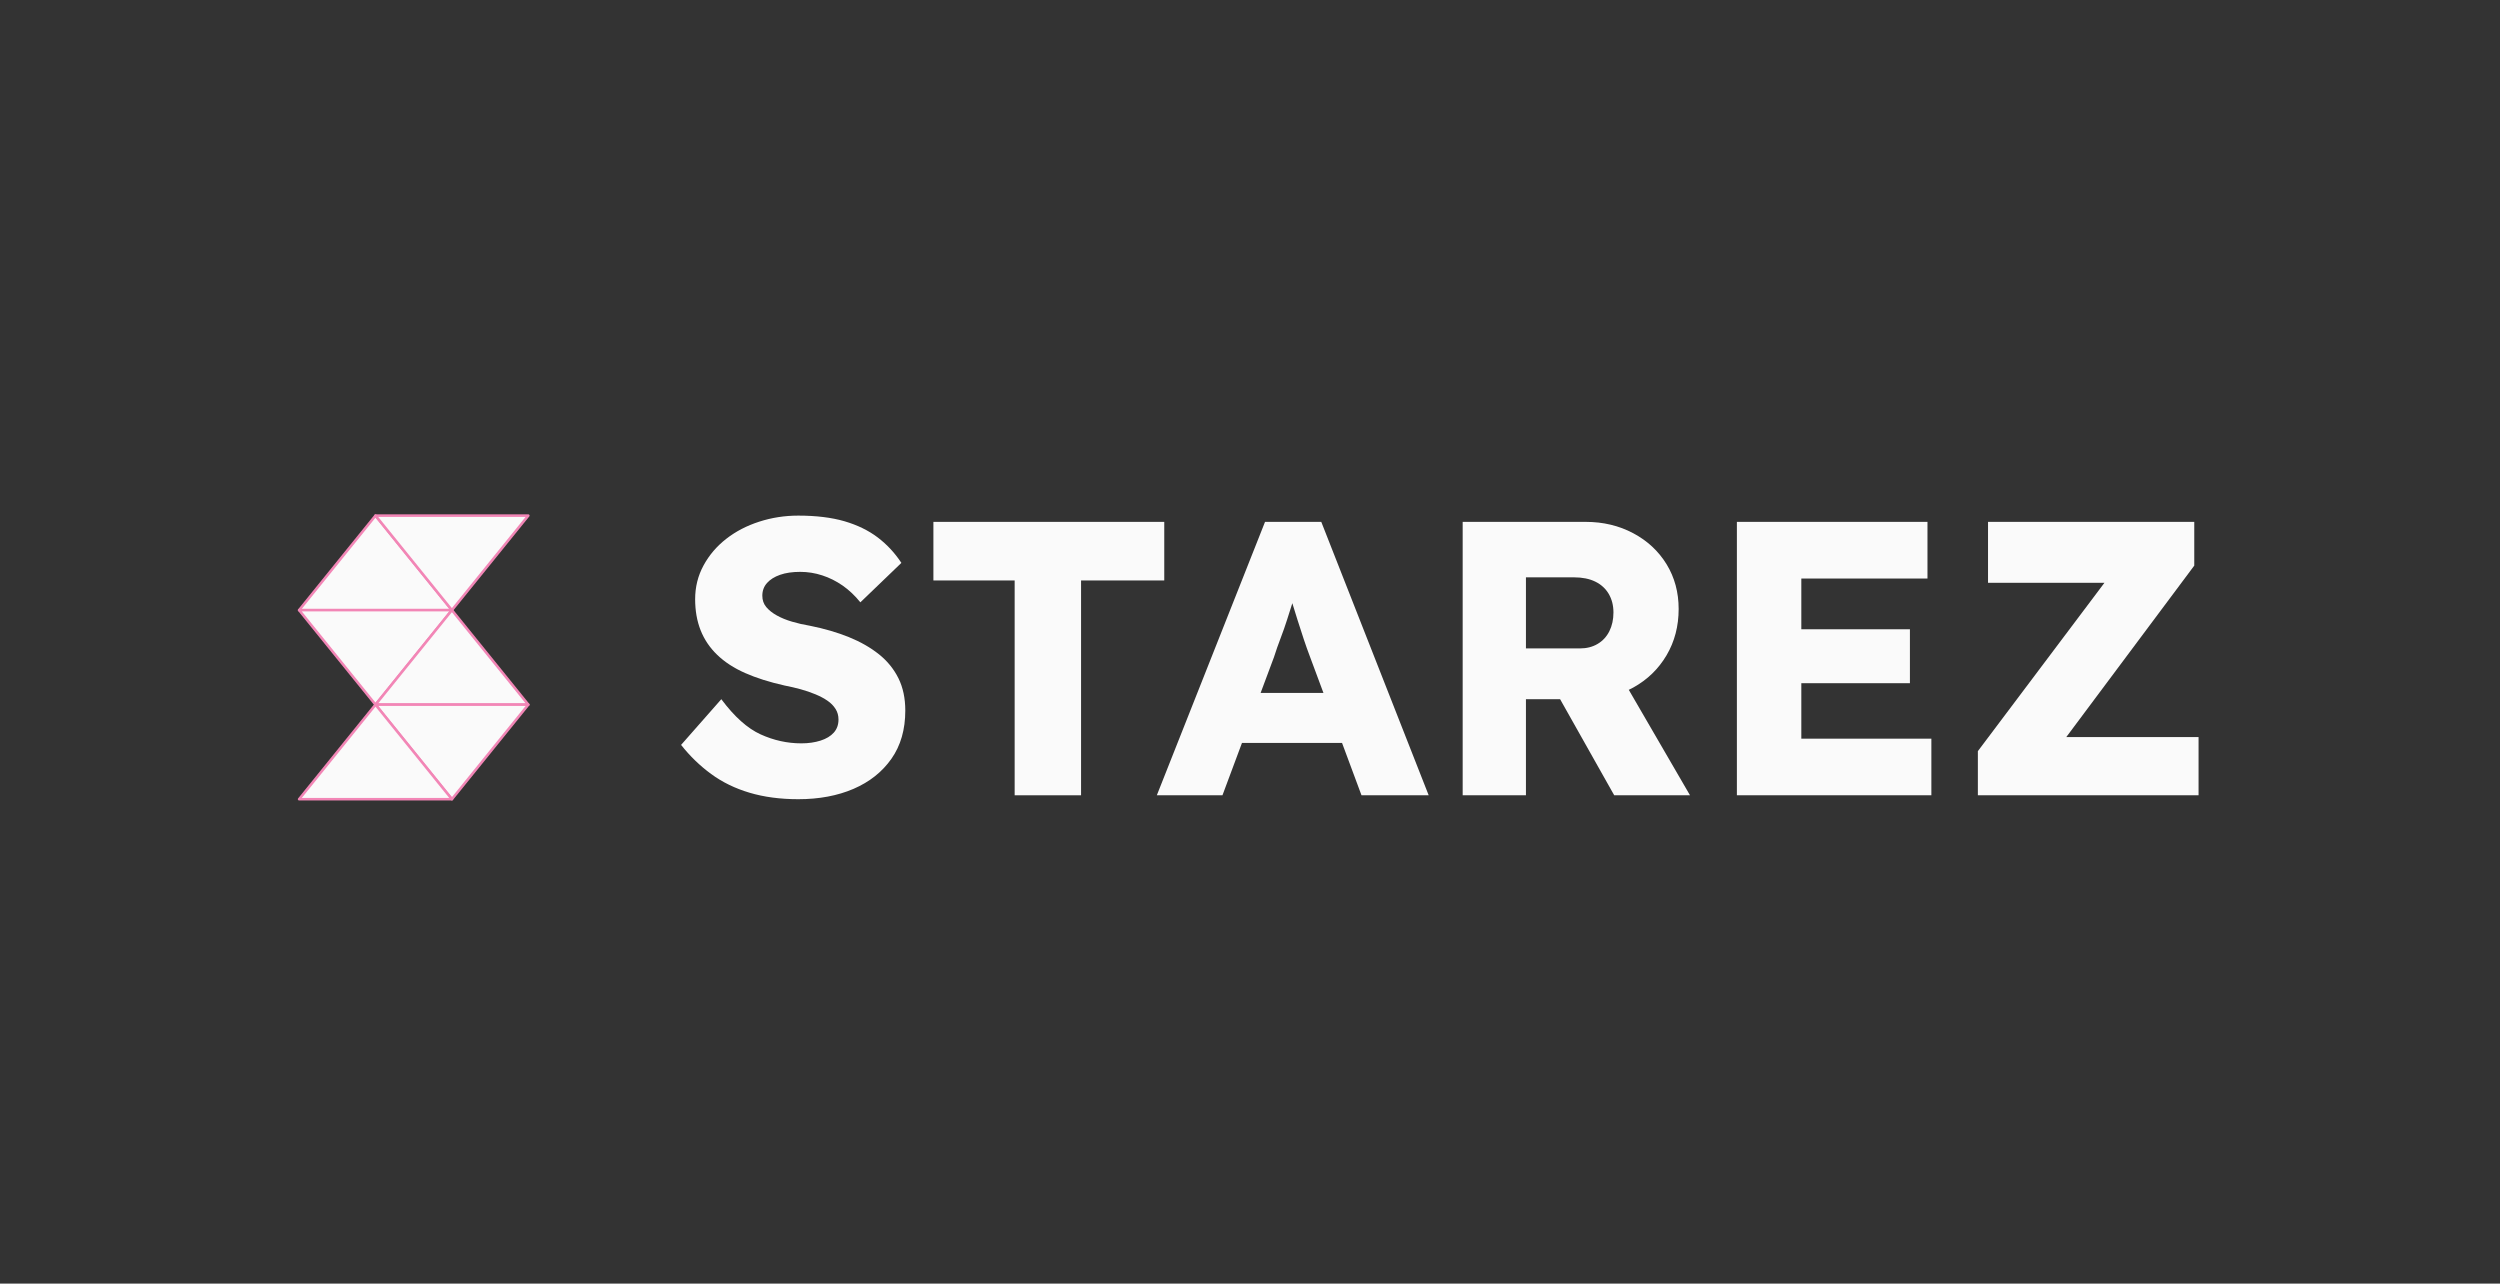<?xml version="1.0" encoding="UTF-8" standalone="no"?><!DOCTYPE svg PUBLIC "-//W3C//DTD SVG 1.1//EN" "http://www.w3.org/Graphics/SVG/1.1/DTD/svg11.dtd"><svg width="100%" height="100%" viewBox="0 0 968 497" version="1.1" xmlns="http://www.w3.org/2000/svg" xmlns:xlink="http://www.w3.org/1999/xlink" xml:space="preserve" xmlns:serif="http://www.serif.com/" style="fill-rule:evenodd;clip-rule:evenodd;stroke-linejoin:round;stroke-miterlimit:2;"><rect x="0" y="0" width="968" height="497" fill="#333333" stroke="none"/><rect id="starez" x="0.878" y="0.661" width="966.531" height="495.715" style="fill:none;"/><path d="M145.397,199.645l29.577,36.601l-59.154,0l29.577,-36.601Z" style="fill:#fafafa;stroke:#f286b6;stroke-width:1px;"/><path d="M174.974,236.246l-29.577,-36.601l59.161,-0l-29.584,36.601Z" style="fill:#fafafa;stroke:#f286b6;stroke-width:1px;"/><path d="M145.397,272.842l-29.577,-36.596l59.154,0l-29.577,36.596Z" style="fill:#fafafa;stroke:#f286b6;stroke-width:1px;"/><path d="M174.974,236.246l29.584,36.596l-59.161,-0l29.577,-36.596Z" style="fill:#fafafa;stroke:#f286b6;stroke-width:1px;"/><path d="M174.974,309.45l-29.577,-36.608l59.161,-0l-29.584,36.608Z" style="fill:#fafafa;stroke:#f286b6;stroke-width:1px;"/><path d="M145.397,272.842l29.577,36.608l-59.154,0l29.577,-36.608Z" style="fill:#fafafa;stroke:#f286b6;stroke-width:1px;"/><path d="M340.322,253.336c-3.28,-2.619 -7.163,-4.834 -11.651,-6.654c-4.488,-1.812 -9.505,-3.279 -15.044,-4.387c-2.423,-0.396 -4.746,-0.931 -6.961,-1.586c-2.222,-0.655 -4.186,-1.46 -5.898,-2.417c-1.719,-0.957 -3.078,-2.046 -4.085,-3.254c-1.007,-1.215 -1.511,-2.669 -1.511,-4.387c0,-1.914 0.604,-3.557 1.813,-4.916c1.215,-1.36 2.902,-2.417 5.067,-3.173c2.165,-0.761 4.765,-1.139 7.792,-1.139c2.921,0 5.766,0.453 8.542,1.366c2.776,0.9 5.394,2.216 7.868,3.928c2.467,1.718 4.765,3.883 6.88,6.502l15.88,-15.27c-2.517,-3.834 -5.57,-7.113 -9.145,-9.839c-3.588,-2.719 -7.868,-4.809 -12.86,-6.275c-4.991,-1.454 -10.965,-2.191 -17.926,-2.191c-5.244,0 -10.285,0.781 -15.119,2.348c-4.841,1.561 -9.102,3.777 -12.778,6.653c-3.682,2.871 -6.609,6.301 -8.774,10.285c-2.172,3.985 -3.255,8.347 -3.255,13.08c0,4.438 0.705,8.447 2.115,12.023c1.416,3.581 3.557,6.76 6.433,9.529c2.87,2.776 6.477,5.124 10.814,7.037c4.33,1.914 9.423,3.525 15.276,4.834c2.115,0.41 4.18,0.888 6.2,1.442c2.015,0.554 3.934,1.208 5.747,1.964c1.813,0.755 3.374,1.586 4.689,2.499c1.31,0.906 2.342,1.963 3.097,3.172c0.762,1.209 1.133,2.574 1.133,4.085c0,2.021 -0.598,3.701 -1.812,5.067c-1.209,1.36 -2.921,2.392 -5.143,3.103c-2.216,0.699 -4.689,1.058 -7.409,1.058c-5.444,-0 -10.713,-1.159 -15.805,-3.481c-5.092,-2.317 -10.159,-6.855 -15.201,-13.615l-15.578,17.7c3.424,4.337 7.307,8.088 11.644,11.267c4.337,3.179 9.303,5.596 14.899,7.257c5.596,1.662 11.871,2.499 18.827,2.499c8.069,0 15.207,-1.341 21.407,-4.009c6.2,-2.669 11.091,-6.553 14.666,-11.645c3.581,-5.092 5.369,-11.317 5.369,-18.682c-0,-4.739 -0.881,-8.894 -2.644,-12.475c-1.768,-3.575 -4.286,-6.679 -7.559,-9.303" style="fill:#fafafa;fill-rule:nonzero;"/><path d="M450.801,202.068l-89.387,-0l0,22.685l31.46,-0l-0,83.18l25.712,0l0,-83.18l32.215,-0l-0,-22.685Z" style="fill:#fafafa;fill-rule:nonzero;"/><path d="M488.108,268.31l5.193,-13.911c0.799,-2.524 1.655,-4.972 2.568,-7.339c0.906,-2.367 1.737,-4.74 2.492,-7.113c0.68,-2.102 1.347,-4.242 2.027,-6.395c0.642,2.103 1.297,4.224 1.983,6.395c0.806,2.575 1.611,5.074 2.423,7.491c0.8,2.417 1.612,4.689 2.417,6.804l5.231,14.068l-24.334,0Zm1.712,-66.242l-41.896,105.865l25.411,0l7.553,-20.261l38.755,-0l7.528,20.261l26.015,0l-41.587,-105.865l-21.779,-0Z" style="fill:#fafafa;fill-rule:nonzero;"/><path d="M590.845,223.544l18.606,0c3.223,0 5.974,0.554 8.246,1.662c2.272,1.114 3.997,2.7 5.212,4.765c1.208,2.064 1.819,4.463 1.819,7.182c-0,2.719 -0.529,5.142 -1.586,7.257c-1.058,2.121 -2.581,3.758 -4.545,4.916c-1.958,1.165 -4.255,1.744 -6.873,1.744l-20.879,-0l-0,-27.526Zm41.6,42.645c5.444,-3.022 9.731,-7.182 12.853,-12.476c3.116,-5.293 4.677,-11.267 4.677,-17.92c-0,-6.452 -1.561,-12.224 -4.677,-17.316c-3.122,-5.092 -7.434,-9.101 -12.929,-12.022c-5.501,-2.927 -11.632,-4.387 -18.386,-4.387l-47.636,-0l0,105.865l24.498,0l-0,-37.206l13.225,0l20.954,37.206l29.344,0l-23.705,-40.832c0.592,-0.283 1.19,-0.585 1.782,-0.912" style="fill:#fafafa;fill-rule:nonzero;"/><path d="M697.472,264.527l42.047,0l-0,-20.872l-42.047,-0l0,-19.658l48.845,0l-0,-21.929l-73.796,-0l0,105.865l75.306,0l0,-21.929l-50.355,-0l0,-21.477Z" style="fill:#fafafa;fill-rule:nonzero;"/><path d="M800.058,285.399l49.562,-66.393l0,-16.938l-79.857,-0l0,23.591l45.081,0l-49.015,65.185l0,17.089l85.453,0l-0,-22.534l-51.224,0Z" style="fill:#fafafa;fill-rule:nonzero;"/></svg>